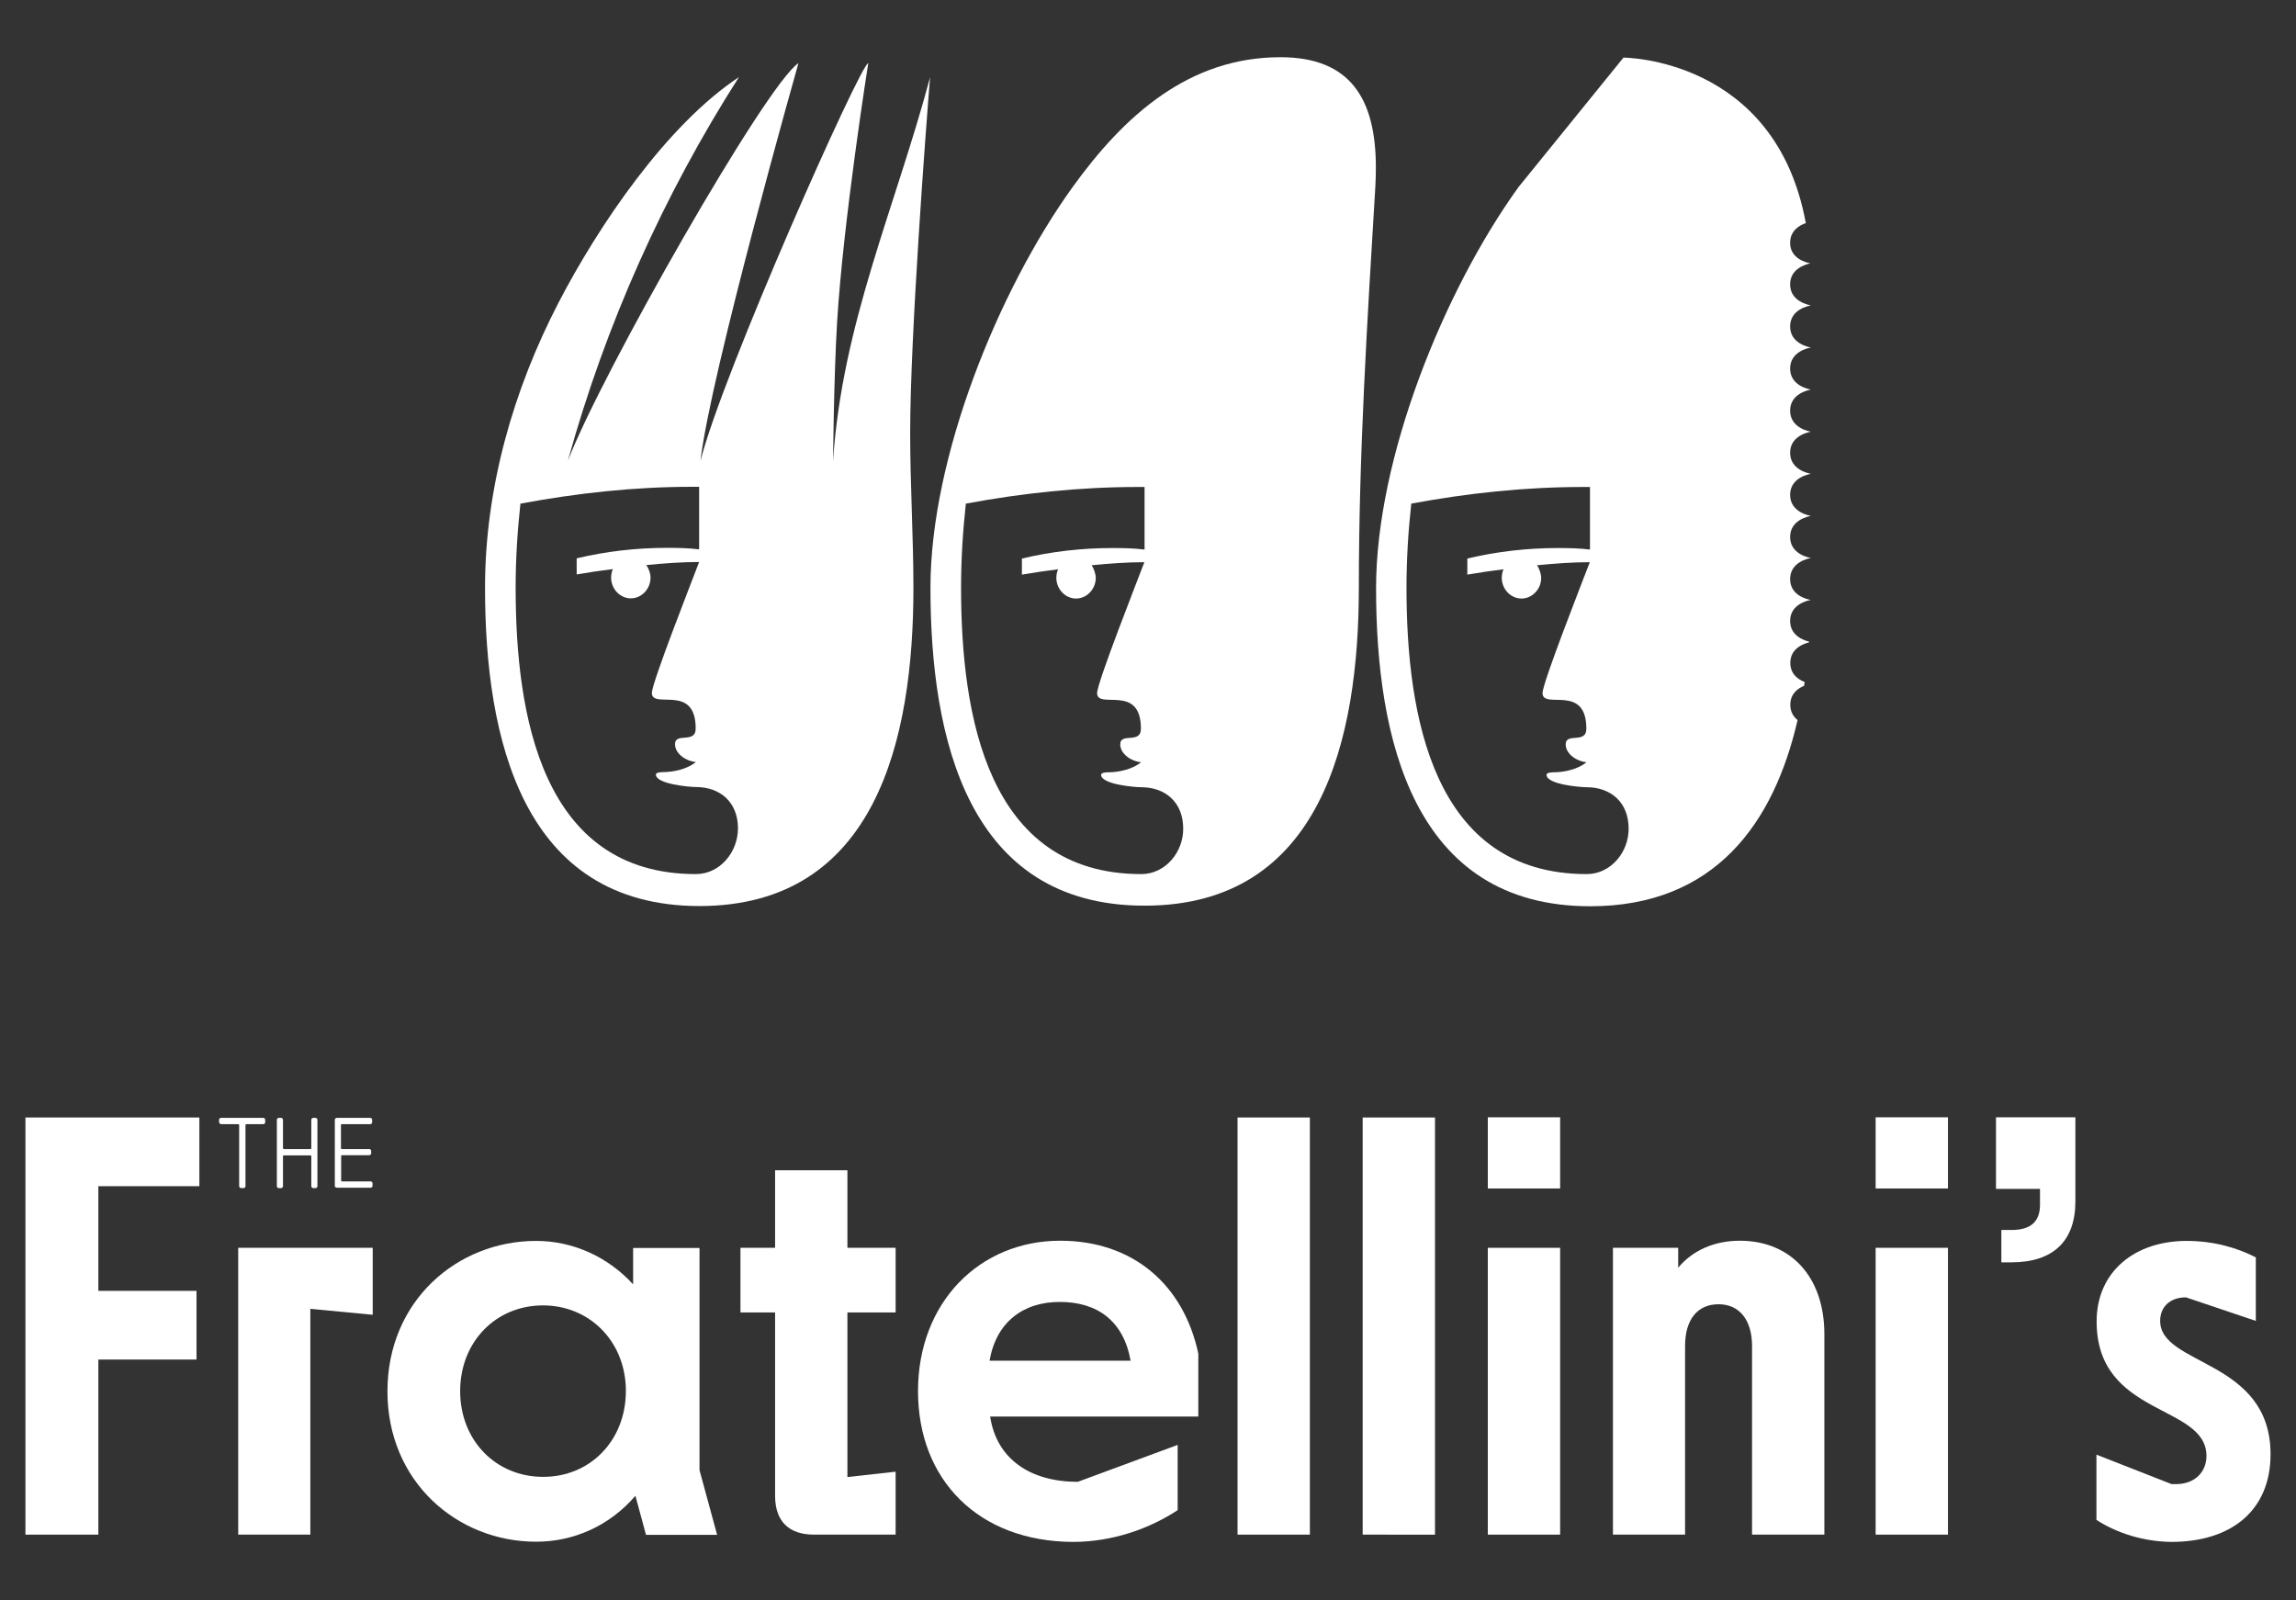 <svg xmlns="http://www.w3.org/2000/svg" xmlns:xlink="http://www.w3.org/1999/xlink" id="Livello_1" x="0px" y="0px" viewBox="0 0 1200 836.4" style="enable-background:new 0 0 1200 836.4;" xml:space="preserve"><rect x="0" y="0" width="1200" height="836.4" fill="#333333" stroke="none"/><style type="text/css">	.st0{fill:#FFFFFF;}	.st1{fill-rule:evenodd;clip-rule:evenodd;fill:#FFFFFF;}</style><g id="XMLID_2587_">	<g id="XMLID_2588_">		<g id="XMLID_2599_">			<g id="XMLID_2629_">				<path id="XMLID_2634_" class="st0" d="M114.5,586.5v-1.3c0-0.3,0.1-0.5,0.3-0.7c0.2-0.2,0.5-0.3,0.7-0.3h22.1     c0.3,0,0.5,0.1,0.7,0.3c0.2,0.2,0.3,0.5,0.3,0.7v1.3c0,0.3-0.1,0.5-0.3,0.7c-0.2,0.2-0.5,0.3-0.7,0.3h-8.8     c-0.3,0-0.5,0.2-0.5,0.5v31.9c0,0.3-0.1,0.5-0.3,0.7c-0.2,0.2-0.5,0.3-0.7,0.3H126c-0.3,0-0.5-0.1-0.7-0.3     c-0.2-0.2-0.3-0.5-0.3-0.7v-31.9c0-0.3-0.2-0.5-0.5-0.5h-8.8c-0.3,0-0.5-0.1-0.7-0.3C114.6,587,114.5,586.8,114.5,586.5z"></path>				<path id="XMLID_2632_" class="st0" d="M144.7,619.9v-34.7c0-0.3,0.1-0.5,0.3-0.7c0.2-0.2,0.4-0.3,0.7-0.3h1.2     c0.3,0,0.5,0.1,0.7,0.3c0.2,0.2,0.3,0.5,0.3,0.7V600c0,0.3,0.2,0.5,0.5,0.5h13.8c0.3,0,0.5-0.2,0.5-0.5v-14.8     c0-0.3,0.1-0.5,0.3-0.7c0.2-0.2,0.4-0.3,0.7-0.3h1.2c0.3,0,0.5,0.1,0.7,0.3c0.2,0.2,0.3,0.5,0.3,0.7v34.7c0,0.3-0.1,0.5-0.3,0.7     c-0.2,0.2-0.4,0.3-0.7,0.3h-1.2c-0.3,0-0.5-0.1-0.7-0.3c-0.2-0.2-0.3-0.5-0.3-0.7v-15.6c0-0.3-0.2-0.5-0.5-0.5h-13.8     c-0.3,0-0.5,0.2-0.5,0.5v15.6c0,0.3-0.1,0.5-0.3,0.7c-0.2,0.2-0.4,0.3-0.7,0.3h-1.2c-0.3,0-0.5-0.1-0.7-0.3     C144.8,620.5,144.7,620.2,144.7,619.9z"></path>				<path id="XMLID_2630_" class="st0" d="M175,619.9v-34.7c0-0.3,0.1-0.5,0.3-0.7c0.2-0.2,0.5-0.3,0.7-0.3h17.5     c0.3,0,0.5,0.1,0.7,0.3c0.2,0.2,0.3,0.5,0.3,0.7v1.3c0,0.3-0.1,0.5-0.3,0.7c-0.2,0.2-0.5,0.3-0.7,0.3h-14.8     c-0.3,0-0.5,0.2-0.5,0.5V600c0,0.3,0.2,0.5,0.5,0.5H193c0.3,0,0.5,0.1,0.7,0.3c0.2,0.2,0.3,0.5,0.3,0.7v1.2     c0,0.3-0.1,0.5-0.3,0.7c-0.2,0.2-0.5,0.3-0.7,0.3h-14.2c-0.3,0-0.5,0.2-0.5,0.5v12.7c0,0.3,0.2,0.5,0.5,0.5h14.9     c0.3,0,0.5,0.1,0.7,0.3c0.2,0.2,0.3,0.5,0.3,0.7v1.3c0,0.3-0.1,0.5-0.3,0.7c-0.2,0.2-0.5,0.3-0.7,0.3h-17.6     c-0.3,0-0.5-0.1-0.7-0.3C175.1,620.5,175,620.2,175,619.9z"></path>			</g>			<g id="XMLID_2600_">				<path id="XMLID_2627_" class="st0" d="M13.3,802v-218h90.9v35.9H51.4v54.7h51.3v35.9H51.4V802H13.3z"></path>				<path id="XMLID_2625_" class="st0" d="M124.5,802V652.1h70.3v35l-32.6-3.1V802H124.5z"></path>				<path id="XMLID_2622_" class="st0" d="M337.6,802l-5.5-20.3c-13.5,15.7-32.2,24-51.9,24c-41.2,0-77.7-31.3-77.7-78.6     s36.5-78.6,77.7-78.6c19.3,0,37.5,8.3,50.7,22.7v-19h34.7v116.1l9.2,33.8H337.6z M327.1,727v-1.8c-0.9-25.2-19.7-43-43.3-43     c-24.6,0-43.3,19-43.3,44.8s18.7,44.8,43.3,44.8C308.4,771.9,327.1,752.8,327.1,727z"></path>				<path id="XMLID_2620_" class="st0" d="M425.4,802c-13.2,0-20.3-7.1-20.3-20.3v-95.8H387v-33.8h18.1v-40.5h37.8v40.5h25.2v33.8     h-25.2v86l25.2-2.8V802H425.4z"></path>				<path id="XMLID_2617_" class="st0" d="M479.8,727c0-46.4,32.2-78.6,74.3-78.6c38.1,0,64.5,23,72.2,59v32.9H517.5     c3.4,22.4,21.2,34.1,45.8,34.1l52.2-19.3v34.1c-14.4,9.5-33.8,16.6-54.7,16.6C511.4,805.6,479.8,773.4,479.8,727z M517.2,711.1     h73.7c-3.7-20.9-17.5-30.7-36.9-30.7C534.7,680.3,520.6,691.1,517.2,711.1z"></path>				<path id="XMLID_2615_" class="st0" d="M646.8,802v-218h37.8v218H646.8z"></path>				<path id="XMLID_2613_" class="st0" d="M712.2,802v-218H750v218H712.2z"></path>				<path id="XMLID_2610_" class="st0" d="M777.6,621.1v-37.2h37.8v37.2H777.6z M777.6,802V652.1h37.8V802H777.6z"></path>				<path id="XMLID_2608_" class="st0" d="M843,802V652.1h34.1v10.4c7.4-8.9,18.7-14.1,32.2-14.1c26.7,0,44.2,19,44.2,48.8V802     h-37.8v-98.6c0-13.8-6.8-21.8-17.5-21.8c-11,0-17.5,8-17.5,21.8V802H843z"></path>				<path id="XMLID_2605_" class="st0" d="M980.3,621.1v-37.2h37.8v37.2H980.3z M980.3,802V652.1h37.8V802H980.3z"></path>				<path id="XMLID_2603_" class="st0" d="M1043.2,621.4v-37.5h41.5v43.9c0,20.9-11.7,31.9-33.5,31.9h-5.2v-16.9h5.2     c10.1,0,15-4.3,15-13.2v-8.3H1043.2z"></path>				<path id="XMLID_2601_" class="st0" d="M1095.7,794.3v-34.1l39.3,15.4h2.2c10.1,0,16-6.5,16-14.7c0-27.3-57.4-20.3-57.4-70.3     c0-26.1,20-42.1,47-42.1c14.4,0,26.7,3.7,36.2,8.6v33.2l-36.5-12.3c-8.6,0-13.5,5.2-13.5,12.3c0,23.6,57.7,20,57.7,69.7     c0,29.2-20.3,45.8-51.9,45.8C1120.3,805.6,1106.5,801.3,1095.7,794.3z"></path>			</g>		</g>		<g id="XMLID_2589_">			<path id="XMLID_2596_" class="st1" d="M253.5,307.1c0-52,14.8-103.4,38.4-148.9c20.9-40.3,56.5-92.9,94.3-117.9    c-39.4,61.7-69.7,129.3-89.4,200.5c17.4-45.3,103.5-196.6,120.5-207.8c0,0-46.2,163.1-51.2,207.9    c11.3-45.2,83.8-207.9,87.7-207.9c0,0-13.1,82.4-16.3,135.5c-1.7,28.2-2.1,72.4-2.1,72.4c4.7-71.7,32.5-132.3,50.7-200.5    c-2.1,25.6-10.4,135.4-10.4,185.9c0,27,1.7,54,1.7,81c0,78.8-19.4,166.2-111.9,166.2C272.9,473.4,253.5,385.8,253.5,307.1z     M363.7,456.8c-80.5,0-94.2-82.8-94.2-149.7c0-14.7,0.9-29.3,2.5-43.9c29.5-5.5,59.6-8.8,89.6-8.8l3.8,0l0,32.7    c-5.5-0.7-11.2-0.8-16.8-0.8c-15.9,0-31.8,1.8-47.2,5.5l0,4.2v4.2c6.3-1.1,12.6-2,18.9-2.8c-0.6,1.3-0.9,3-0.9,4.5    c0,5.9,4.7,10.8,10.3,10.8c5.6,0,10.3-4.9,10.3-10.8c0-2.3-0.9-4.7-2.2-6.6c9.2-0.9,18.4-1.6,27.6-1.6    c-3.6,9.5-24.7,63.1-24.7,68.4c0,8.9,22.9-5.2,22.9,18.6c0,8.2-10.8,1.8-10.8,8.2c0,5.3,6.4,9.1,10.9,9.3    c-4.3,3.7-11.7,5.3-17.1,5.3c-0.5,0-3.8,0-3.8,1.3c0,5,17.8,6.5,20.9,6.5c12.8,0,22,8,22,21.6    C385.7,445.3,376.3,456.8,363.7,456.8z"></path>			<path id="XMLID_2593_" class="st1" d="M486.3,307.1c0-68.1,35.5-155.4,74.2-209.2c27.3-37.9,61.1-68,108.7-68    c36.4,0,49.9,21.5,49.9,57.7c0,3.4-0.1,6.9-0.3,10.3c-4.2,69.6-8.6,139.4-8.6,209.2c0,78.8-19.5,166.2-111.9,166.2    C505.7,473.4,486.3,385.8,486.3,307.1 M596.5,456.8c-80.4,0-94.2-82.8-94.2-149.7c0-14.7,0.9-29.3,2.5-43.9    c29.5-5.5,59.6-8.7,89.6-8.7l3.8,0l0,32.7c-5.5-0.7-11.2-0.8-16.8-0.8c-15.9,0-31.8,1.8-47.3,5.5v4.2v4.2    c6.3-1.1,12.6-2,18.9-2.8c-0.6,1.3-0.9,3-0.9,4.5c0,5.9,4.7,10.8,10.3,10.8c5.6,0,10.3-4.9,10.3-10.8c0-2-1-5-2.2-6.6    c9.2-0.9,18.4-1.6,27.6-1.6c-3.6,9.5-24.7,63-24.7,68.4c0,8.9,22.9-5.2,22.9,18.6c0,8.2-10.8,1.8-10.8,8.2    c0,5.3,6.4,9.1,10.9,9.3c-4.3,3.7-11.7,5.3-17.1,5.3c-0.5,0-3.8,0-3.8,1.3c0,5.1,17.8,6.5,20.9,6.5c12.8,0,22,8,22,21.6    C618.5,445.3,609.1,456.8,596.5,456.8z"></path>			<path id="XMLID_2590_" class="st1" d="M946.2,137.6c-1.9,0.5-10.6,2.5-10.6,11c0,9,9.8,10.8,10.9,11c-1.1,0.2-10.9,2-10.9,11    c0,9,9.8,10.8,10.9,11c-1.1,0.2-10.9,2-10.9,11c0,9,9.8,10.8,10.9,11c-1.1,0.2-10.9,2-10.9,11c0,9,9.8,10.8,10.9,11    c-1.1,0.2-10.9,2-10.9,11c0,9,9.8,10.8,10.9,11c-1.1,0.2-10.9,2-10.9,11c0,9,9.8,10.8,10.9,11c-1.1,0.2-10.9,2-10.9,11    c0,9,9.8,10.8,10.9,11c-1.1,0.2-10.9,2-10.9,11c0,8.9,9.5,10.7,10.8,10.9c-1.3,0.3-10.8,2.1-10.8,11c0,7.7,7.1,10.1,9.9,10.8    l0,0.4c-2.8,0.7-9.8,3.1-9.8,10.7c0,6,4.3,8.8,7.5,10l-0.3,2c-3.2,1.3-7.2,4.1-7.2,9.9c0,3.8,1.7,6.3,3.8,8    c-12.3,53.5-42.9,97.3-108.4,97.3c-92.5,0-111.9-87.6-111.9-166.3c0-68.1,35.5-155.4,74.2-209.2c0.3-0.5,0.7-0.9,1.1-1.4l54-66.6    c0,0,79.5,0,95.3,86.5c-3.3,1.1-8.2,3.9-8.2,10.3C935.6,135.2,944.2,137.3,946.2,137.6 M829.3,456.8    c-80.4,0-94.2-82.8-94.2-149.7c0-14.7,0.9-29.3,2.5-43.9c29.5-5.5,59.6-8.7,89.6-8.7l3.8,0l0,32.7c-5.5-0.7-11.2-0.8-16.8-0.8    c-15.9,0-31.8,1.8-47.3,5.5v4.2v4.2c6.3-1.1,12.6-2,18.9-2.8c-0.6,1.3-0.9,3-0.9,4.5c0,5.9,4.7,10.8,10.3,10.8    c5.6,0,10.3-4.9,10.3-10.8c0-2-1-5-2.2-6.6c9.2-0.9,18.4-1.6,27.6-1.6c-3.6,9.5-24.7,63-24.7,68.4c0,8.9,22.9-5.2,22.9,18.6    c0,8.2-10.8,1.8-10.8,8.2c0,5.3,6.4,9.1,10.9,9.3c-4.3,3.7-11.7,5.3-17.1,5.3c-0.5,0-3.8,0-3.8,1.3c0,5.1,17.8,6.5,20.9,6.5    c12.8,0,22,8,22,21.6C851.3,445.3,841.9,456.8,829.3,456.8z"></path>		</g>	</g></g></svg>
